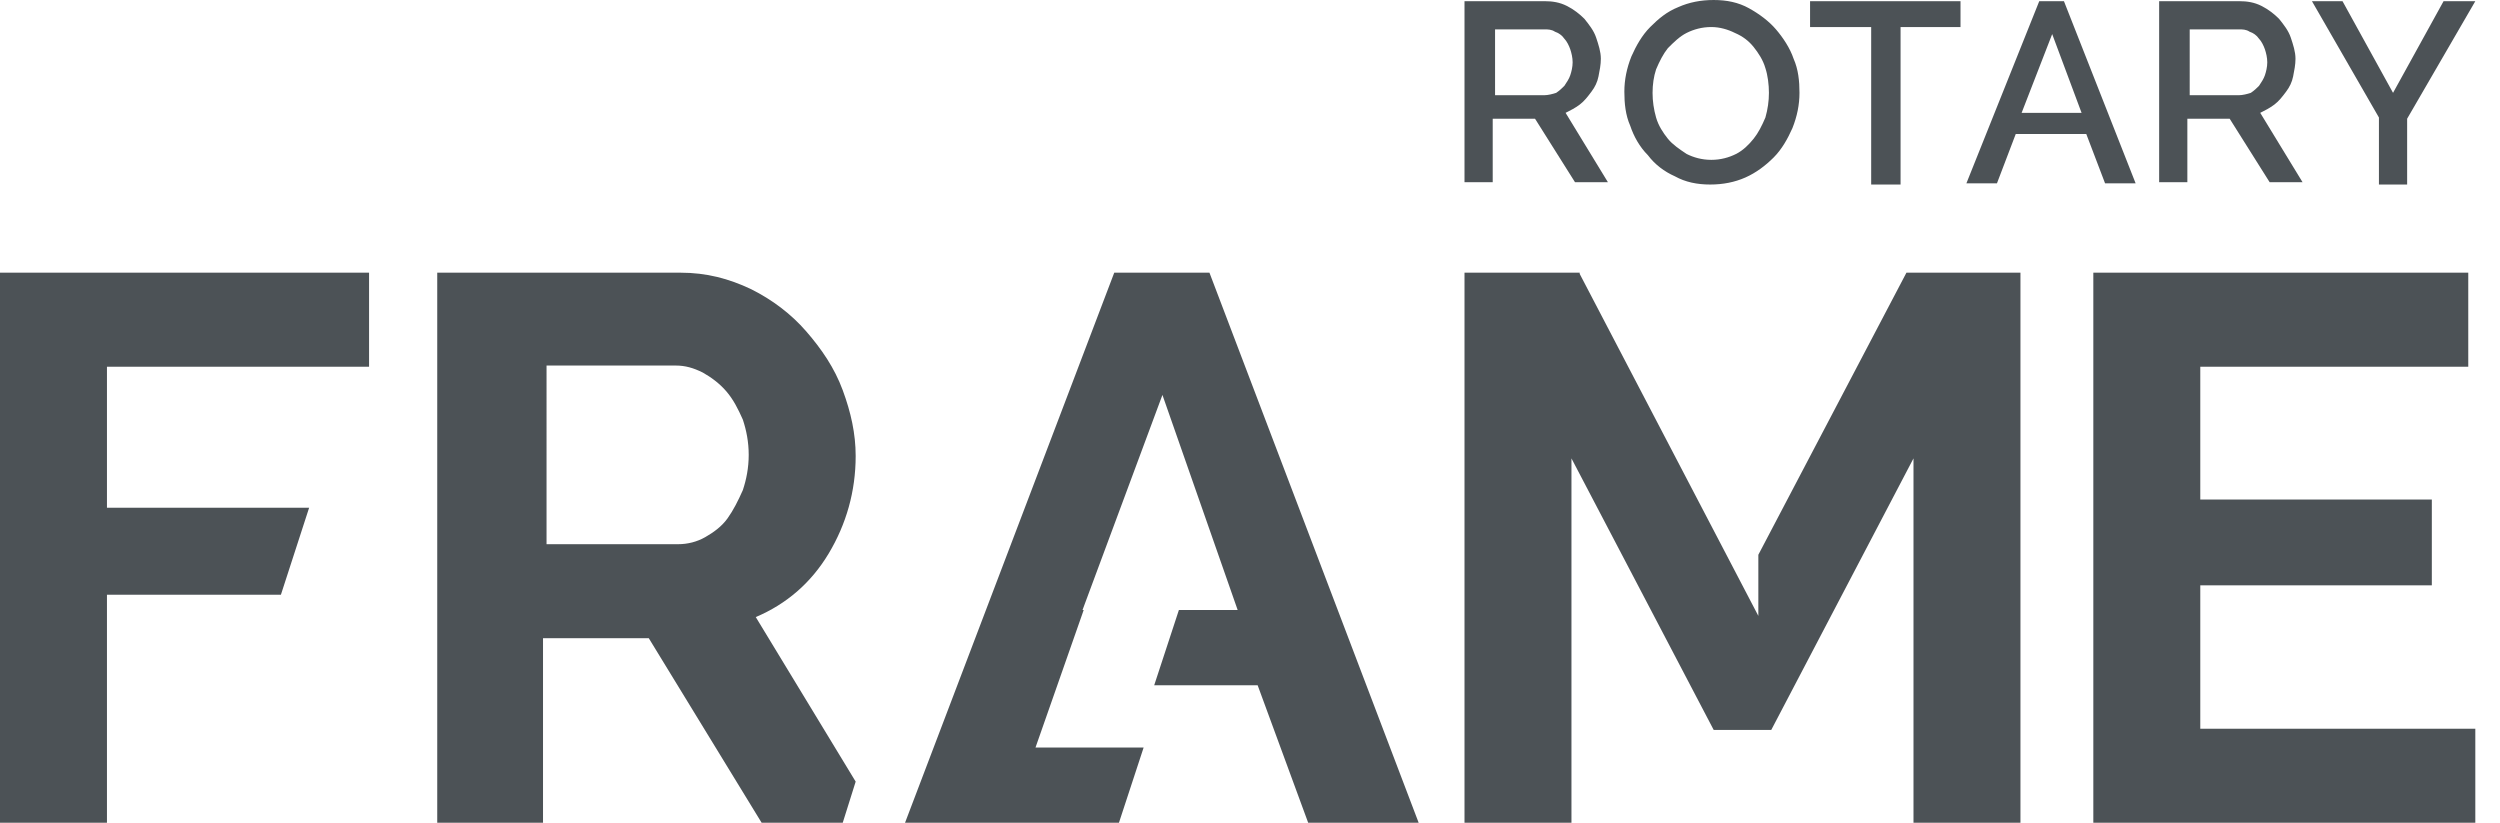 <?xml version="1.0" encoding="utf-8"?>
<!-- Generator: Adobe Illustrator 25.4.1, SVG Export Plug-In . SVG Version: 6.00 Build 0)  -->
<svg version="1.1" id="Слой_1" xmlns="http://www.w3.org/2000/svg" xmlns:xlink="http://www.w3.org/1999/xlink" x="0px" y="0px"
	 viewBox="0 0 212.7 70" style="enable-background:new 0 0 212.7 70;" xml:space="preserve">
<style type="text/css">
	.st0{enable-background:new    ;}
	.st1{fill:#30343B;}
	.st2{fill:#ACAEB1;}
	.st3{fill:#4C5256;}
	.st4{fill:#FF0019;}
	.st5{fill:#FFFFFF;}
	.st6{opacity:0.5;}
	.st7{fill-rule:evenodd;clip-rule:evenodd;fill:#30343B;}
	.st8{clip-path:url(#SVGID_00000015323014483955679150000005801543150678287257_);}
	.st9{clip-path:url(#SVGID_00000110437342925863891870000013522343379250701481_);}
	.st10{opacity:0.41;}
	.st11{fill:none;}
	.st12{fill:none;stroke:#4C5256;stroke-width:0.75;stroke-miterlimit:22.926;}
	.st13{fill-rule:evenodd;clip-rule:evenodd;fill:none;stroke:#4C5256;stroke-width:0.75;stroke-miterlimit:22.926;}
	.st14{clip-path:url(#SVGID_00000083773610285941763000000013577759892326420149_);}
	.st15{clip-path:url(#SVGID_00000096778019357485959010000018386458448679324350_);}
	.st16{fill:none;stroke:#485155;stroke-width:1.5;stroke-miterlimit:22.926;}
	.st17{fill:none;stroke:#414D53;stroke-width:1.262;stroke-miterlimit:10;}
	.st18{fill-rule:evenodd;clip-rule:evenodd;fill:none;stroke:#43525A;stroke-width:0.75;stroke-miterlimit:10;}
	.st19{fill-rule:evenodd;clip-rule:evenodd;fill:#4C5256;}
</style>
<g>
	<polygon class="st19" points="0,70 0,23.2 31.4,23.2 31.4,31.2 9.1,31.2 9.1,43.2 26.3,43.2 23.9,50.6 9.1,50.6 9.1,70 	"/>
	<path class="st19" d="M37.2,70V23.2h20.7c2.2,0,4.1,0.5,6,1.4c1.8,0.9,3.4,2.1,4.7,3.6c1.3,1.5,2.4,3.1,3.1,5
		c0.7,1.9,1.1,3.7,1.1,5.6c0,3-0.8,5.8-2.3,8.3c-1.5,2.5-3.6,4.3-6.2,5.4l8.5,14L71.7,70h-6.9l-9.6-15.7h-9V70H37.2L37.2,70z
		 M46.3,46.3h11.4c0.8,0,1.6-0.2,2.3-0.6c0.7-0.4,1.4-0.9,1.9-1.6c0.5-0.7,0.9-1.5,1.3-2.4c0.3-0.9,0.5-1.9,0.5-3
		c0-1.1-0.2-2.1-0.5-3c-0.4-0.9-0.8-1.7-1.4-2.4c-0.6-0.7-1.3-1.2-2-1.6c-0.8-0.4-1.5-0.6-2.3-0.6h-11V46.3z"/>
	<polygon class="st19" points="94.8,23.2 102.9,23.2 120.7,70 111.3,70 107,58.3 98.2,58.3 100.3,51.9 105.3,51.9 98.9,33.6 
		92.1,51.9 92.2,51.9 88.1,63.6 97.3,63.6 95.2,70 86.3,70 81.4,70 77,70 	"/>
	<polygon class="st19" points="162.8,70 162.8,39 150.7,62.1 145.8,62.1 133.7,39 133.7,70 124.6,70 124.6,23.2 134.4,23.2 
		134.4,23.3 134.4,23.3 149.6,52.4 149.6,47.2 162.2,23.2 171.9,23.2 171.9,70 	"/>
	<polygon class="st19" points="210.6,62 210.6,70 178.1,70 178.1,23.2 210,23.2 210,31.2 187.2,31.2 187.2,42.5 206.9,42.5 
		206.9,49.8 187.2,49.8 187.2,62 	"/>
</g>
<g>
	<path class="st3" d="M124.6,15.6V0.1h6.8c0.7,0,1.3,0.1,1.9,0.4c0.6,0.3,1.1,0.7,1.5,1.1c0.4,0.5,0.8,1,1,1.6
		c0.2,0.6,0.4,1.2,0.4,1.8c0,0.5-0.1,1-0.2,1.5c-0.1,0.5-0.3,0.9-0.6,1.3c-0.3,0.4-0.6,0.8-1,1.1c-0.4,0.3-0.8,0.5-1.2,0.7l3.6,5.9
		H134l-3.4-5.4h-3.6v5.4H124.6z M127.1,8.1h4.3c0.3,0,0.7-0.1,1-0.2c0.3-0.2,0.5-0.4,0.7-0.6c0.2-0.3,0.4-0.6,0.5-0.9
		c0.1-0.3,0.2-0.7,0.2-1.1s-0.1-0.8-0.2-1.1c-0.1-0.3-0.3-0.7-0.5-0.9c-0.2-0.3-0.5-0.5-0.8-0.6c-0.3-0.2-0.6-0.2-0.9-0.2h-4.2V8.1z
		"/>
	<path class="st3" d="M145.5,15.7c-1.1,0-2.1-0.2-3-0.7c-0.9-0.4-1.7-1-2.3-1.8c-0.7-0.7-1.2-1.6-1.5-2.5c-0.4-0.9-0.5-1.9-0.5-2.9
		c0-1,0.2-2,0.6-3c0.4-0.9,0.9-1.8,1.6-2.5c0.7-0.7,1.4-1.3,2.4-1.7c0.9-0.4,1.9-0.6,3-0.6c1.1,0,2.1,0.2,3,0.7
		c0.9,0.5,1.7,1.1,2.3,1.8c0.6,0.7,1.2,1.6,1.5,2.5c0.4,0.9,0.5,1.9,0.5,2.9c0,1-0.2,2-0.6,3c-0.4,0.9-0.9,1.8-1.6,2.5
		c-0.7,0.7-1.5,1.3-2.4,1.7C147.6,15.5,146.6,15.7,145.5,15.7z M140.6,7.9c0,0.7,0.1,1.4,0.3,2.1c0.2,0.7,0.6,1.3,1,1.8
		c0.4,0.5,1,0.9,1.6,1.3c0.6,0.3,1.3,0.5,2.1,0.5c0.8,0,1.5-0.2,2.1-0.5c0.6-0.3,1.1-0.8,1.5-1.3c0.4-0.5,0.7-1.1,1-1.8
		c0.2-0.7,0.3-1.4,0.3-2.1c0-0.7-0.1-1.5-0.3-2.1c-0.2-0.7-0.6-1.3-1-1.8c-0.4-0.5-0.9-0.9-1.6-1.2c-0.6-0.3-1.3-0.5-2-0.5
		c-0.8,0-1.5,0.2-2.1,0.5c-0.6,0.3-1.1,0.8-1.6,1.3c-0.4,0.5-0.7,1.1-1,1.8C140.7,6.5,140.6,7.2,140.6,7.9z"/>
	<path class="st3" d="M166.9,2.3h-5.2v13.4h-2.5V2.3h-5.2V0.1h12.8V2.3z"/>
	<path class="st3" d="M173.5,0.1h2.1l6.1,15.5h-2.6l-1.6-4.2h-6l-1.6,4.2h-2.6L173.5,0.1z M177.1,9.6l-2.5-6.7L172,9.6H177.1z"/>
	<path class="st3" d="M183.7,15.6V0.1h6.8c0.7,0,1.3,0.1,1.9,0.4c0.6,0.3,1.1,0.7,1.5,1.1c0.4,0.5,0.8,1,1,1.6
		c0.2,0.6,0.4,1.2,0.4,1.8c0,0.5-0.1,1-0.2,1.5c-0.1,0.5-0.3,0.9-0.6,1.3c-0.3,0.4-0.6,0.8-1,1.1c-0.4,0.3-0.8,0.5-1.2,0.7l3.6,5.9
		h-2.8l-3.4-5.4h-3.6v5.4H183.7z M186.2,8.1h4.3c0.3,0,0.7-0.1,1-0.2c0.3-0.2,0.5-0.4,0.7-0.6c0.2-0.3,0.4-0.6,0.5-0.9
		c0.1-0.3,0.2-0.7,0.2-1.1s-0.1-0.8-0.2-1.1c-0.1-0.3-0.3-0.7-0.5-0.9c-0.2-0.3-0.5-0.5-0.8-0.6c-0.3-0.2-0.6-0.2-0.9-0.2h-4.2V8.1z
		"/>
	<path class="st3" d="M199.3,0.1l4.3,7.8l4.3-7.8h2.7l-5.8,10v5.6h-2.4V10l-5.7-9.9H199.3z"/>
</g>
</svg>
